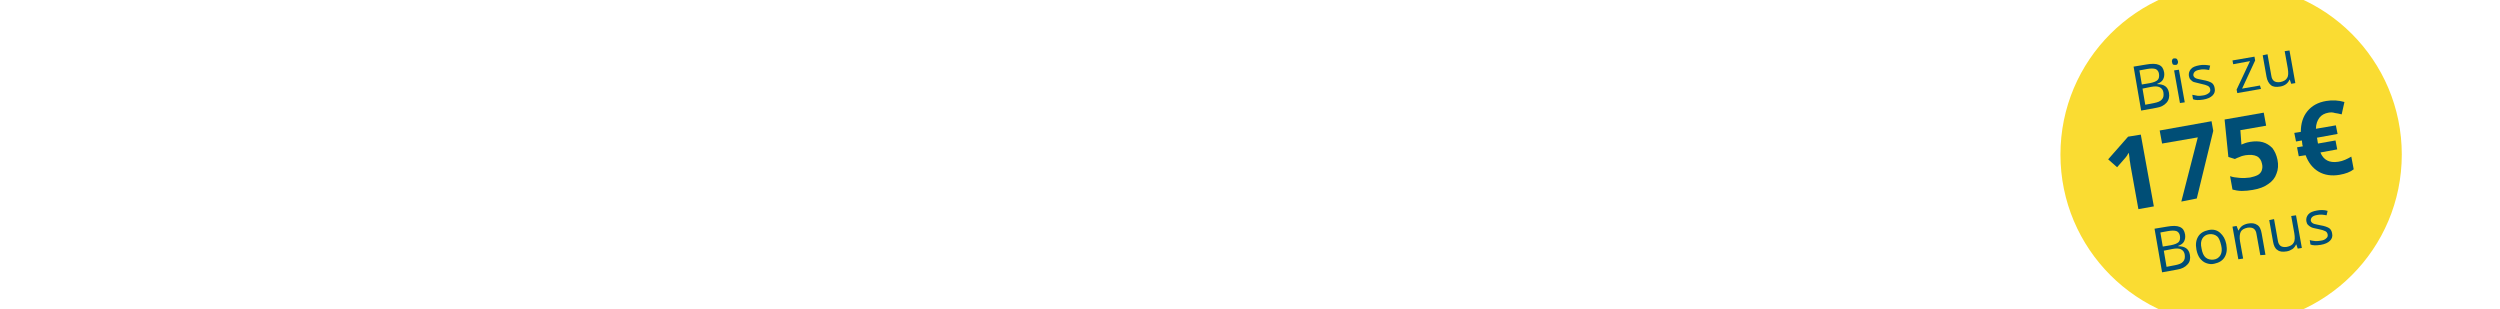 <?xml version="1.0" encoding="utf-8"?>
<!-- Generator: Adobe Illustrator 27.9.0, SVG Export Plug-In . SVG Version: 6.00 Build 0)  -->
<svg version="1.1" id="P01-4_100-Störer_" xmlns="http://www.w3.org/2000/svg" xmlns:xlink="http://www.w3.org/1999/xlink" x="0px"
	 y="0px" viewBox="0 0 728 90" style="enable-background:new 0 0 728 90;" xml:space="preserve">
<style type="text/css">
	.st0{fill:#FADC32;}
	.st1{fill:#004E76;}
</style>
<g id="_728x90">
	<circle class="st0" cx="649.7" cy="45" r="49.7"/>
	<g>
		<path class="st1" d="M621.3,19.4l3.6-0.6c1.7-0.3,2.9-0.3,3.8,0.1s1.3,1.1,1.5,2.2c0.1,0.8,0,1.4-0.3,2s-0.9,1-1.7,1.3l0,0.1
			c2,0,3.1,0.8,3.4,2.5c0.2,1.1,0,2.1-0.7,2.9c-0.7,0.8-1.7,1.3-3,1.5l-4.4,0.8L621.3,19.4L621.3,19.4z M623.7,24.6l2.4-0.4
			c1-0.2,1.8-0.5,2.2-0.9c0.4-0.4,0.5-1,0.4-1.8c-0.1-0.7-0.5-1.2-1-1.4c-0.6-0.2-1.4-0.2-2.5,0l-2.2,0.4L623.7,24.6L623.7,24.6z
			 M623.9,25.8l0.8,4.7l2.6-0.5c1-0.2,1.8-0.5,2.2-1c0.5-0.5,0.6-1.1,0.5-2c-0.1-0.8-0.5-1.3-1.1-1.6c-0.6-0.3-1.4-0.3-2.5-0.1
			L623.9,25.8L623.9,25.8z"/>
		<path class="st1" d="M632.5,18.1c-0.1-0.3,0-0.6,0.1-0.8c0.1-0.2,0.3-0.3,0.6-0.3s0.4,0,0.6,0.1c0.2,0.1,0.3,0.4,0.4,0.7
			s0,0.6-0.1,0.8s-0.3,0.3-0.6,0.3s-0.5,0-0.7-0.1S632.6,18.4,632.5,18.1L632.5,18.1z M636.2,29.8l-1.4,0.2l-1.7-9.5l1.4-0.2
			L636.2,29.8z"/>
		<path class="st1" d="M644.9,25.6c0.2,0.9,0,1.6-0.6,2.2c-0.6,0.6-1.5,1-2.7,1.2c-1.3,0.2-2.3,0.2-3-0.1l-0.2-1.3
			c0.5,0.1,1,0.2,1.6,0.3c0.5,0,1.1,0,1.5-0.1c0.8-0.1,1.3-0.4,1.7-0.7c0.4-0.3,0.5-0.7,0.4-1.2c-0.1-0.4-0.3-0.7-0.7-0.9
			c-0.4-0.2-1-0.4-2-0.6c-0.9-0.2-1.6-0.4-2-0.5s-0.7-0.4-1-0.7s-0.4-0.6-0.5-1.1c-0.1-0.8,0.1-1.4,0.6-2s1.4-0.9,2.5-1.1
			c1-0.2,2.1-0.1,3.1,0.1l-0.3,1.3c-1-0.2-1.9-0.3-2.7-0.1c-0.7,0.1-1.2,0.3-1.5,0.6s-0.4,0.6-0.4,1c0,0.2,0.2,0.5,0.3,0.6
			c0.2,0.2,0.4,0.3,0.7,0.4c0.3,0.1,0.9,0.2,1.8,0.4c1.2,0.2,2,0.5,2.5,0.8S644.8,25,644.9,25.6L644.9,25.6z"/>
		<path class="st1" d="M658.4,25.9l-6.9,1.2l-0.2-1l3.9-8.3l-4.9,0.9l-0.2-1.1l6.4-1.1l0.2,1.1l-3.8,8.2l5.2-0.9L658.4,25.9
			L658.4,25.9z"/>
		<path class="st1" d="M660.3,15.8l1.1,6.2c0.1,0.8,0.4,1.3,0.8,1.6c0.4,0.3,1,0.4,1.8,0.3c1-0.2,1.7-0.6,2-1.2
			c0.4-0.6,0.4-1.5,0.2-2.8l-0.9-5l1.4-0.2l1.7,9.5l-1.2,0.2l-0.4-1.2h-0.1c-0.2,0.5-0.6,1-1,1.3s-1,0.6-1.7,0.7
			c-1.2,0.2-2.1,0.1-2.7-0.4s-1.1-1.3-1.3-2.5l-1.1-6.2L660.3,15.8L660.3,15.8z"/>
		<path class="st1" d="M678.1,32.8c-1.2,0.2-2.1,0.7-2.7,1.5s-1,1.9-1,3.2l5.8-1l0.5,2.5l-6,1.1l0.1,0.5l0.1,0.7l0.1,0.5l5.1-0.9
			l0.5,2.6l-4.9,0.9c0.9,2.2,2.6,3.1,5.2,2.7c1.4-0.2,2.6-0.8,3.8-1.5l0.7,3.7c-1,0.8-2.4,1.3-4.1,1.6c-2.3,0.4-4.4,0.1-6.1-0.9
			s-3-2.6-3.8-4.8l-2,0.3l-0.5-2.6l1.7-0.3c-0.1-0.2-0.2-0.5-0.2-0.9l-0.1-0.8l-1.7,0.3l-0.5-2.5l1.9-0.3c0-2.4,0.6-4.4,1.9-6
			c1.3-1.6,3.1-2.6,5.5-3c1.8-0.3,3.6-0.2,5.3,0.3l-0.8,3.6c-0.7-0.2-1.4-0.3-2-0.4C679.3,32.7,678.7,32.7,678.1,32.8L678.1,32.8z"
			/>
		<path class="st1" d="M627.4,66.6L631,66c1.7-0.3,2.9-0.3,3.8,0.1s1.3,1.1,1.5,2.2c0.1,0.8,0,1.4-0.3,2s-0.9,1-1.7,1.3l0,0.1
			c2,0,3.1,0.8,3.4,2.5c0.2,1.1,0,2.1-0.7,2.8c-0.7,0.8-1.7,1.3-3,1.5l-4.4,0.8L627.4,66.6L627.4,66.6z M629.8,71.8l2.4-0.4
			c1-0.2,1.8-0.5,2.2-0.9c0.4-0.4,0.5-1,0.4-1.8c-0.1-0.7-0.5-1.2-1-1.4c-0.6-0.2-1.4-0.2-2.5,0l-2.2,0.4L629.8,71.8L629.8,71.8z
			 M630.1,73l0.8,4.7l2.6-0.5c1-0.2,1.8-0.5,2.2-1c0.5-0.5,0.6-1.2,0.5-2c-0.1-0.8-0.5-1.3-1.1-1.6c-0.6-0.3-1.4-0.3-2.5-0.1
			L630.1,73L630.1,73z"/>
		<path class="st1" d="M648.3,71.1c0.3,1.6,0.1,2.8-0.5,3.8s-1.6,1.6-3,1.9c-0.8,0.2-1.6,0.1-2.4-0.2s-1.3-0.8-1.8-1.4
			c-0.5-0.7-0.8-1.5-1-2.5c-0.3-1.6-0.1-2.8,0.5-3.8s1.6-1.6,3-1.9s2.5,0,3.4,0.8S648,69.6,648.3,71.1L648.3,71.1z M641.1,72.4
			c0.2,1.2,0.6,2.1,1.2,2.6s1.4,0.7,2.3,0.6s1.6-0.6,2-1.3s0.5-1.7,0.2-2.9s-0.6-2.1-1.2-2.6s-1.4-0.7-2.3-0.6s-1.6,0.6-2,1.3
			C640.9,70.2,640.8,71.1,641.1,72.4L641.1,72.4z"/>
		<path class="st1" d="M658.2,74.3l-1.1-6.1c-0.1-0.8-0.4-1.3-0.8-1.6c-0.4-0.3-1-0.4-1.8-0.3c-1,0.2-1.7,0.6-2,1.2
			s-0.4,1.6-0.2,2.8l0.9,5l-1.4,0.2l-1.7-9.5l1.2-0.2l0.5,1.3h0.1c0.2-0.5,0.6-1,1-1.3s1.1-0.6,1.7-0.7c1.1-0.2,2-0.1,2.7,0.4
			c0.7,0.4,1.1,1.3,1.3,2.5l1.1,6.2L658.2,74.3L658.2,74.3z"/>
		<path class="st1" d="M662.2,63.8l1.1,6.2c0.1,0.8,0.4,1.3,0.8,1.6c0.4,0.3,1,0.4,1.8,0.3c1-0.2,1.7-0.6,2-1.2
			c0.4-0.6,0.4-1.6,0.2-2.8l-0.9-5l1.4-0.2l1.7,9.5l-1.2,0.2l-0.4-1.2h-0.1c-0.2,0.5-0.6,1-1,1.3c-0.5,0.3-1,0.6-1.7,0.7
			c-1.2,0.2-2.1,0.1-2.7-0.4c-0.7-0.4-1.1-1.3-1.3-2.5l-1.1-6.2L662.2,63.8L662.2,63.8z"/>
		<path class="st1" d="M679.1,67.9c0.2,0.9,0,1.6-0.6,2.2c-0.6,0.6-1.5,1-2.7,1.2c-1.3,0.2-2.3,0.2-3-0.1l-0.2-1.3
			c0.5,0.2,1,0.2,1.6,0.3c0.5,0,1.1,0,1.5-0.1c0.8-0.1,1.3-0.3,1.7-0.7c0.4-0.3,0.5-0.7,0.4-1.2c-0.1-0.4-0.3-0.7-0.7-0.9
			c-0.4-0.2-1-0.4-2-0.6c-0.9-0.2-1.6-0.3-2-0.5s-0.7-0.4-1-0.7s-0.4-0.6-0.5-1.1c-0.1-0.8,0.1-1.4,0.6-2s1.4-0.9,2.5-1.1
			c1-0.2,2.1-0.2,3.1,0.1l-0.3,1.3c-1-0.2-1.9-0.3-2.7-0.1c-0.7,0.1-1.2,0.3-1.5,0.6s-0.4,0.6-0.4,1c0,0.2,0.2,0.5,0.3,0.6
			c0.2,0.2,0.4,0.3,0.7,0.4c0.3,0.1,0.9,0.2,1.8,0.4c1.2,0.2,2,0.5,2.5,0.8S679,67.3,679.1,67.9L679.1,67.9z"/>
	</g>
</g>
<g>
	<path class="st1" d="M627.2,60.1l-4.5,0.8l-2.2-12.2c-0.1-0.3-0.1-0.8-0.2-1.3s-0.2-1-0.2-1.5c-0.1-0.5-0.1-1-0.2-1.4
		c-0.1,0.1-0.3,0.4-0.5,0.8c-0.3,0.4-0.5,0.7-0.8,1l-2.1,2.4l-2.6-2.3l5.8-6.6l3.7-0.6L627.2,60.1z"/>
	<path class="st1" d="M635.2,58.7L640,40l-10.4,1.8l-0.7-3.8l15.1-2.7l0.5,2.8l-4.8,19.7L635.2,58.7z"/>
	<path class="st1" d="M655.3,41.3c1.3-0.2,2.5-0.2,3.6,0.1c1.1,0.3,2,0.9,2.8,1.7c0.7,0.9,1.2,2,1.5,3.4c0.3,1.5,0.2,2.9-0.3,4.1
		c-0.4,1.2-1.2,2.2-2.4,3c-1.1,0.8-2.6,1.4-4.5,1.7c-1.1,0.2-2.2,0.3-3.2,0.3c-1,0-1.9-0.2-2.7-0.4l-0.7-3.9
		c0.8,0.3,1.7,0.4,2.8,0.5c1.1,0.1,2.1,0,3-0.1c0.9-0.2,1.6-0.4,2.2-0.7c0.6-0.3,1-0.8,1.2-1.3c0.2-0.6,0.3-1.2,0.1-2
		c-0.2-1-0.7-1.8-1.5-2.2c-0.8-0.4-1.9-0.5-3.3-0.3c-0.5,0.1-1.1,0.2-1.7,0.5c-0.6,0.2-1,0.4-1.4,0.6l-1.9-0.6l-1.1-10.9l11.4-2
		l0.7,3.8l-7.5,1.3l0.3,4.2c0.3-0.1,0.7-0.3,1-0.4S654.6,41.4,655.3,41.3z"/>
</g>
</svg>
